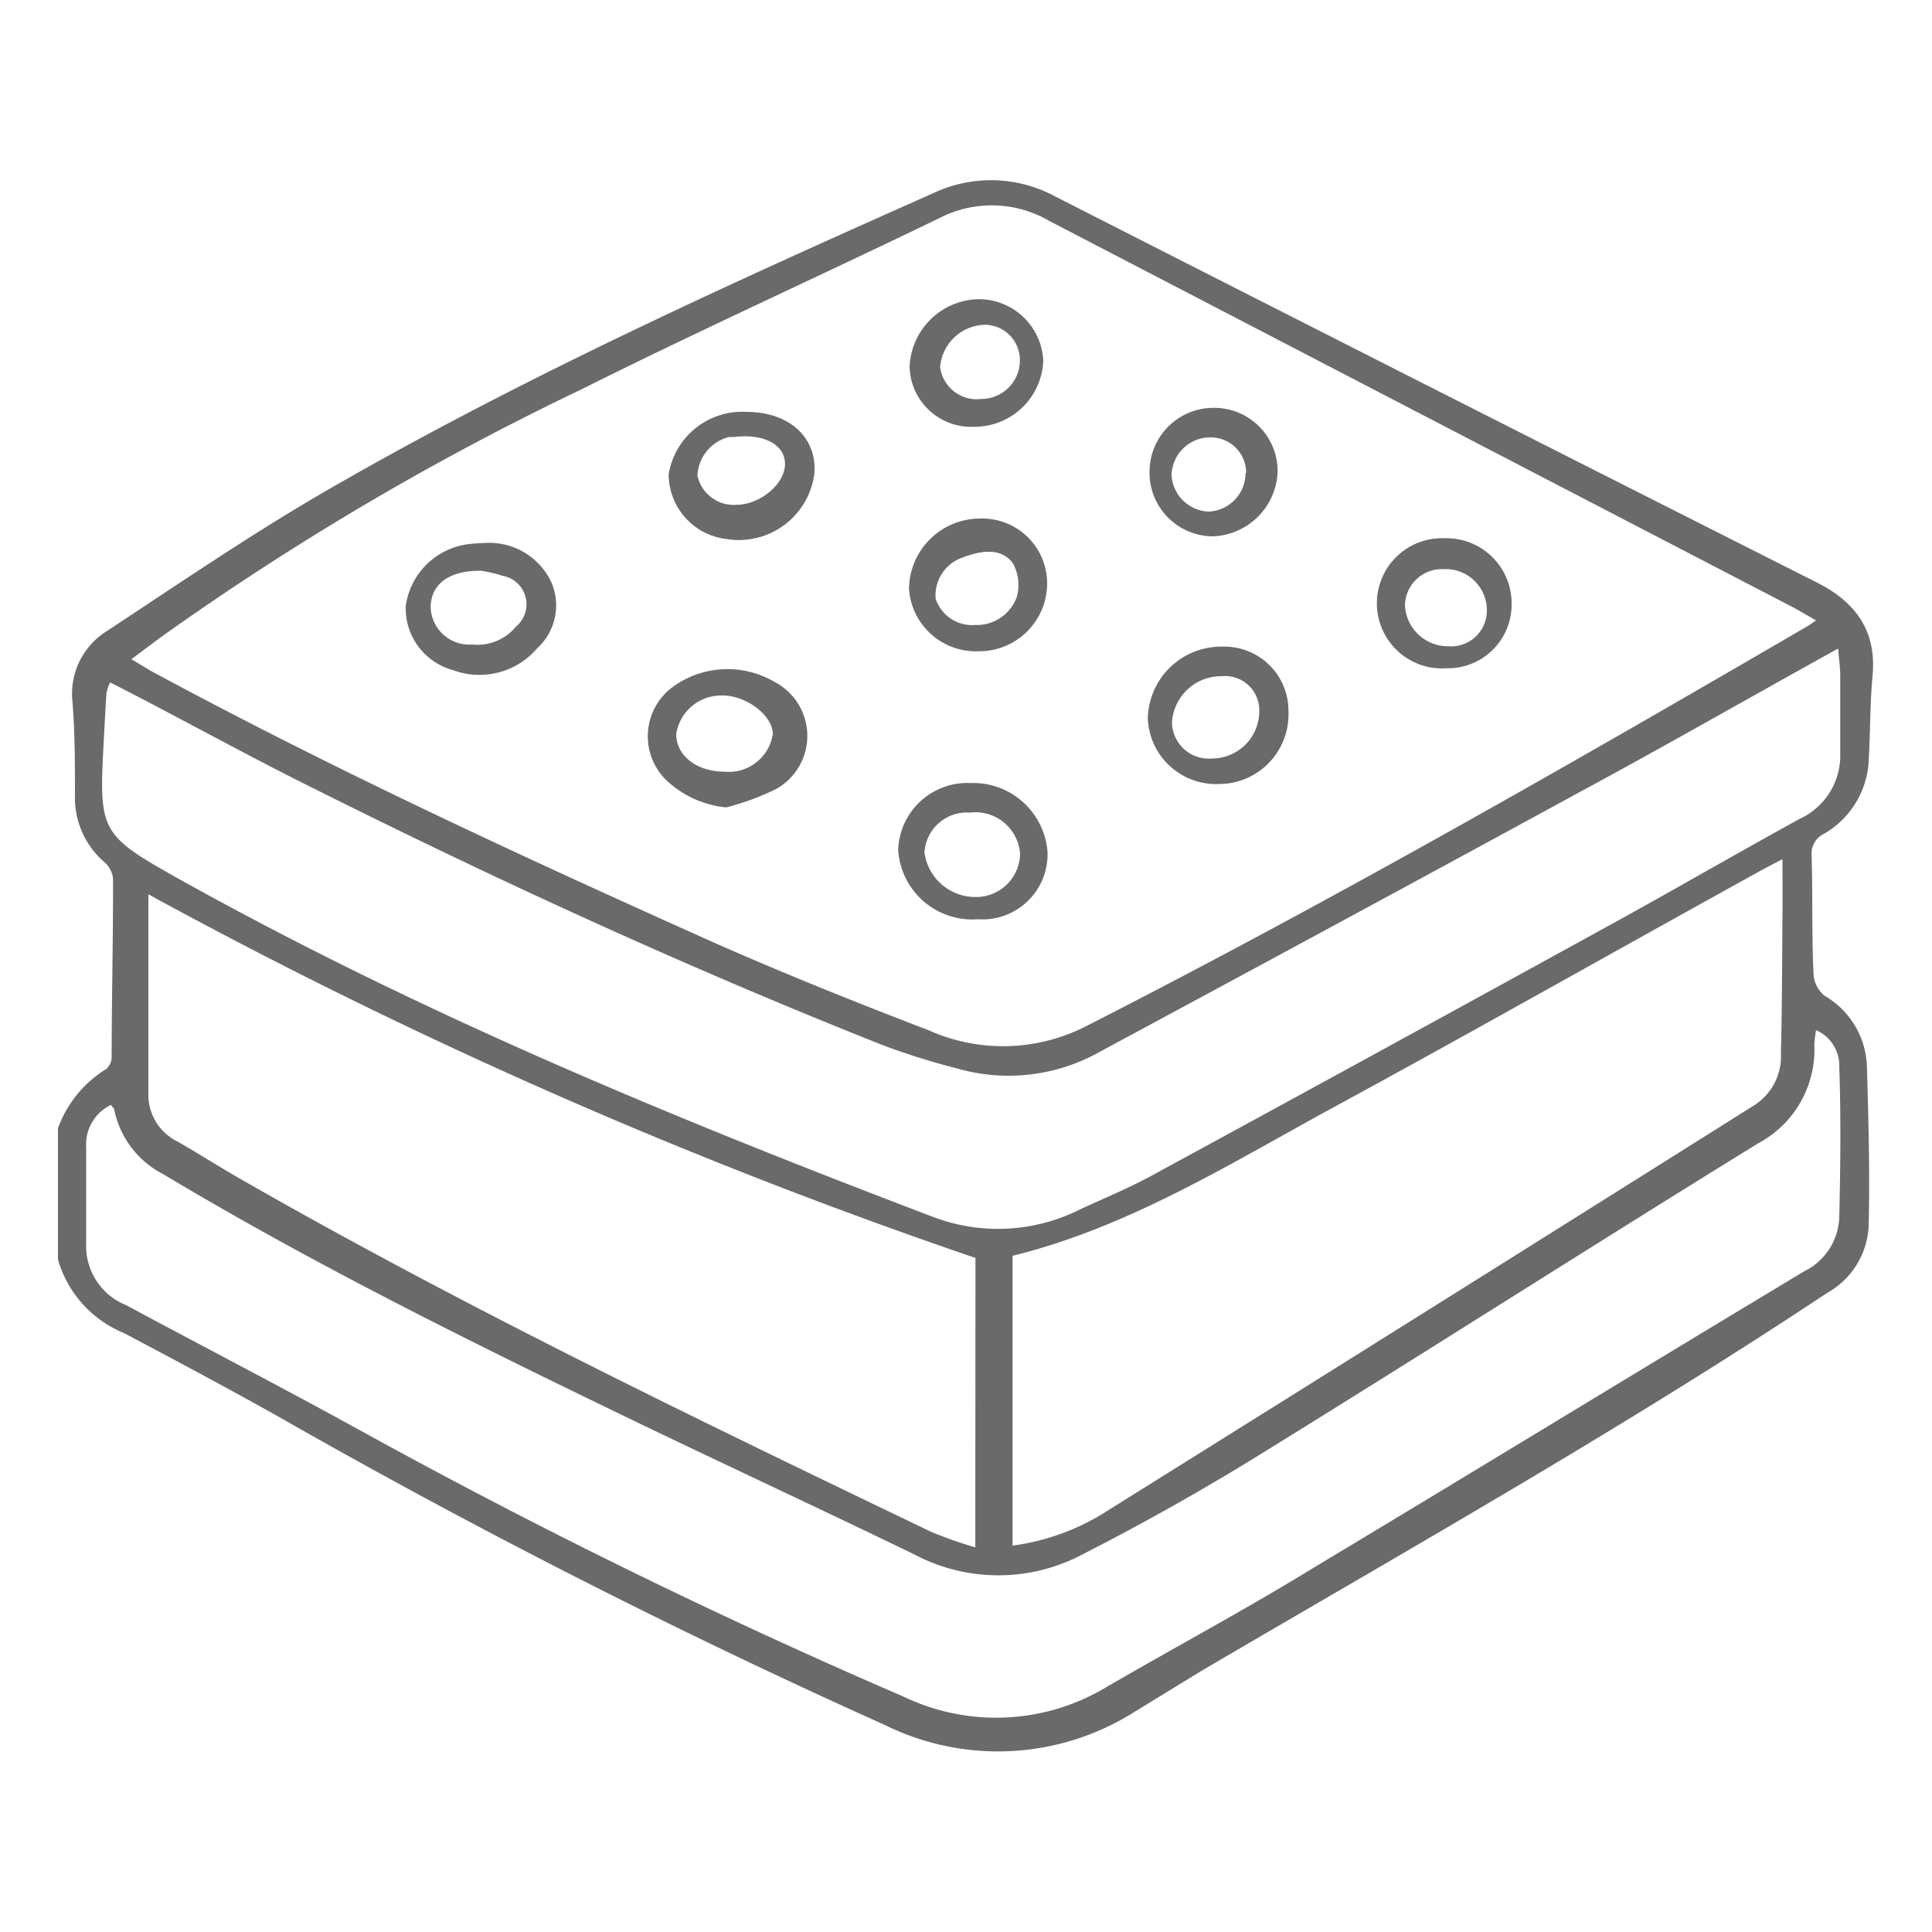 <svg id="Layer_1" data-name="Layer 1" xmlns="http://www.w3.org/2000/svg" viewBox="0 0 100 100"><defs><style>.cls-1{fill:#6a6a6a;}</style></defs><path class="cls-1" d="M3,58.4A6,6,0,0,1,5.5,55.33a.83.83,0,0,0,.28-.6c0-3.09.08-6.17.07-9.26a1.3,1.3,0,0,0-.43-.83,4.4,4.4,0,0,1-1.54-3.48c0-1.62,0-3.24-.13-4.85a3.82,3.82,0,0,1,1.74-3.62c3.83-2.52,7.61-5.11,11.57-7.39C27.12,19.5,37.69,14.72,48.3,10a7,7,0,0,1,6.34.18q19.64,10,39.28,19.91c2.06,1,3.24,2.5,3,4.92-.13,1.4-.11,2.8-.19,4.21a4.63,4.63,0,0,1-2.31,3.93,1.15,1.15,0,0,0-.65,1.16c.06,2,0,4.1.1,6.15a1.56,1.56,0,0,0,.57,1.08,4.4,4.4,0,0,1,2.19,3.61c.08,2.78.16,5.55.09,8.33a4.18,4.18,0,0,1-2.13,3.43c-10.54,7-21.5,13.18-32.38,19.56L58.7,88.62a13.22,13.22,0,0,1-12.89.67Q30.36,82.35,15.6,74c-3-1.72-6.09-3.36-9.18-5A5.86,5.86,0,0,1,3,65.19ZM94,32.11c-.45-.25-.81-.47-1.18-.67q-19.26-10-38.5-20a5.91,5.91,0,0,0-5.68-.16c-6.19,3-12.44,5.82-18.58,8.89A145.27,145.27,0,0,0,8.3,33L6.8,34.12l1,.6c9.46,5.11,19.21,9.61,29,14,3.7,1.64,7.47,3.15,11.25,4.6a9.44,9.44,0,0,0,8.06-.15c12.68-6.46,25-13.51,37.31-20.68C93.63,32.38,93.77,32.27,94,32.11ZM5.7,35.32a2.18,2.18,0,0,0-.19.56c-.06.88-.1,1.76-.15,2.65-.23,4.45-.17,4.68,3.77,6.89,12.52,7,25.74,12.46,39.12,17.55a9.45,9.45,0,0,0,7.65-.37c1.25-.58,2.52-1.1,3.73-1.76q11.9-6.47,23.77-13c3.26-1.79,6.48-3.66,9.74-5.45A3.61,3.61,0,0,0,95.25,39c0-1.35,0-2.69,0-4,0-.46-.07-.93-.11-1.43C90.6,36.08,86.21,38.6,81.76,41c-8.27,4.51-16.59,9-24.87,13.46a9.61,9.61,0,0,1-7.36.84A36.28,36.28,0,0,1,45.7,54.1C35.36,50,25.29,45.36,15.36,40.37,12.15,38.75,9,37,5.7,35.32ZM94,53.32a5.31,5.31,0,0,0-.09.74A5.5,5.5,0,0,1,91,59.18C82.5,64.42,74.09,69.8,65.6,75.05q-4.66,2.9-9.56,5.4a9.3,9.3,0,0,1-8.73,0c-5.38-2.61-10.81-5.11-16.19-7.73C23.44,69,15.78,65.17,8.44,60.77a4.83,4.83,0,0,1-2.52-3.3c0-.1-.12-.18-.18-.28a2.27,2.27,0,0,0-1.28,2.19c0,1.68,0,3.36,0,5a3.29,3.29,0,0,0,2.06,3.17c4,2.15,8.1,4.27,12.11,6.48Q32.36,81.6,46.75,87.81a11.08,11.08,0,0,0,10.54-.5c3.56-2.07,7.18-4,10.71-6.17,8.48-5.09,16.92-10.25,25.39-15.34A3.24,3.24,0,0,0,95.2,63c.06-2.59.09-5.19,0-7.78A2,2,0,0,0,94,53.32ZM50.49,65.11A273.35,273.35,0,0,1,7.68,46.29c0,3.54,0,7,0,10.42a2.69,2.69,0,0,0,1.5,2.37c1,.57,2,1.21,3,1.79,11.7,6.72,23.85,12.57,36,18.41a21.34,21.34,0,0,0,2.3.81ZM92.26,44.47l-.9.47C84,49,76.61,53.19,69.18,57.23,63.76,60.17,58.5,63.5,52.41,65V80a12,12,0,0,0,5-1.86Q74.11,67.71,90.78,57.22a3,3,0,0,0,1.4-2.72c.06-2.39.06-4.77.08-7.15C92.27,46.44,92.26,45.53,92.26,44.47Z"/><path class="cls-1" d="M37.59,41.79a5.23,5.23,0,0,1-3.05-1.36,3.17,3.17,0,0,1,.36-4.93,4.81,4.81,0,0,1,5.18-.21,3.15,3.15,0,0,1,.11,5.54A13.23,13.23,0,0,1,37.59,41.79Zm-.13-1.85A2.31,2.31,0,0,0,40,38c0-1-1.44-2.05-2.69-2A2.35,2.35,0,0,0,35,38C35,39.11,36.06,39.93,37.46,39.94Z"/><path class="cls-1" d="M38.65,21.32c2.21,0,3.66,1.34,3.5,3.21a3.94,3.94,0,0,1-4.54,3.37,3.38,3.38,0,0,1-3-3.36A3.86,3.86,0,0,1,38.65,21.32Zm-.55,4.81c1.26,0,2.58-1.12,2.53-2.17S39.36,22.44,38,22.62l-.27,0a2.16,2.16,0,0,0-1.63,2A1.92,1.92,0,0,0,38.1,26.13Z"/><path class="cls-1" d="M50.62,47.58A3.84,3.84,0,0,1,46.49,44a3.58,3.58,0,0,1,3.73-3.47,3.86,3.86,0,0,1,4,3.58A3.37,3.37,0,0,1,50.62,47.58Zm-.42-5.52a2.2,2.2,0,0,0-2.35,2.06,2.66,2.66,0,0,0,2.65,2.31,2.28,2.28,0,0,0,2.3-2.24A2.32,2.32,0,0,0,50.2,42.06Z"/><path class="cls-1" d="M25.18,28.1a3.55,3.55,0,0,1,3.34,2,3,3,0,0,1-.72,3.46,3.93,3.93,0,0,1-4.34,1.13A3.32,3.32,0,0,1,21,31.37a3.75,3.75,0,0,1,3.38-3.22C24.62,28.12,24.84,28.12,25.18,28.1Zm-.3,1.44c-1.7,0-2.57.72-2.59,1.89a2,2,0,0,0,2.14,1.93,2.59,2.59,0,0,0,2.27-.92A1.5,1.5,0,0,0,26,29.8,6.82,6.82,0,0,0,24.88,29.54Z"/><path class="cls-1" d="M66.69,36.85a3.6,3.6,0,0,1-3.58,3.73,3.54,3.54,0,0,1-3.7-3.38,3.8,3.8,0,0,1,3.84-3.73A3.32,3.32,0,0,1,66.69,36.85ZM63.24,35a2.55,2.55,0,0,0-2.58,2.42,1.91,1.91,0,0,0,2.08,1.84,2.45,2.45,0,0,0,2.44-2.44A1.77,1.77,0,0,0,63.24,35Z"/><path class="cls-1" d="M50.62,33.71a3.47,3.47,0,0,1-3.57-3.21,3.68,3.68,0,0,1,3.68-3.66,3.36,3.36,0,0,1,3.47,3.37A3.52,3.52,0,0,1,50.62,33.71Zm-.13-1.36a2.21,2.21,0,0,0,2.14-1.45,2.34,2.34,0,0,0-.21-1.76c-.61-.79-1.57-.64-2.45-.34l-.26.1A2.07,2.07,0,0,0,48.43,31,2,2,0,0,0,50.49,32.35Z"/><path class="cls-1" d="M74.86,34.59a3.37,3.37,0,1,1-.09-6.73,3.37,3.37,0,0,1,3.47,3.38A3.3,3.3,0,0,1,74.86,34.59Zm.1-1.14a1.85,1.85,0,0,0,2-1.85,2.13,2.13,0,0,0-2.24-2.14,1.91,1.91,0,0,0-2,1.89A2.23,2.23,0,0,0,75,33.45Z"/><path class="cls-1" d="M50.41,22.09A3.19,3.19,0,0,1,47.08,19a3.65,3.65,0,0,1,3.44-3.51A3.34,3.34,0,0,1,54,18.67,3.56,3.56,0,0,1,50.41,22.09ZM48.66,19a1.91,1.91,0,0,0,2.13,1.65,2,2,0,0,0,2-2A1.83,1.83,0,0,0,51,16.81,2.38,2.38,0,0,0,48.66,19Z"/><path class="cls-1" d="M59.5,24.43a3.31,3.31,0,0,1,3.31-3.32,3.28,3.28,0,0,1,3.32,3.3,3.48,3.48,0,0,1-3.34,3.35A3.29,3.29,0,0,1,59.5,24.43Zm5,.05a1.83,1.83,0,0,0-1.86-1.84,2,2,0,0,0-2,1.94,2,2,0,0,0,1.93,1.9A2,2,0,0,0,64.47,24.48Z"/></svg>